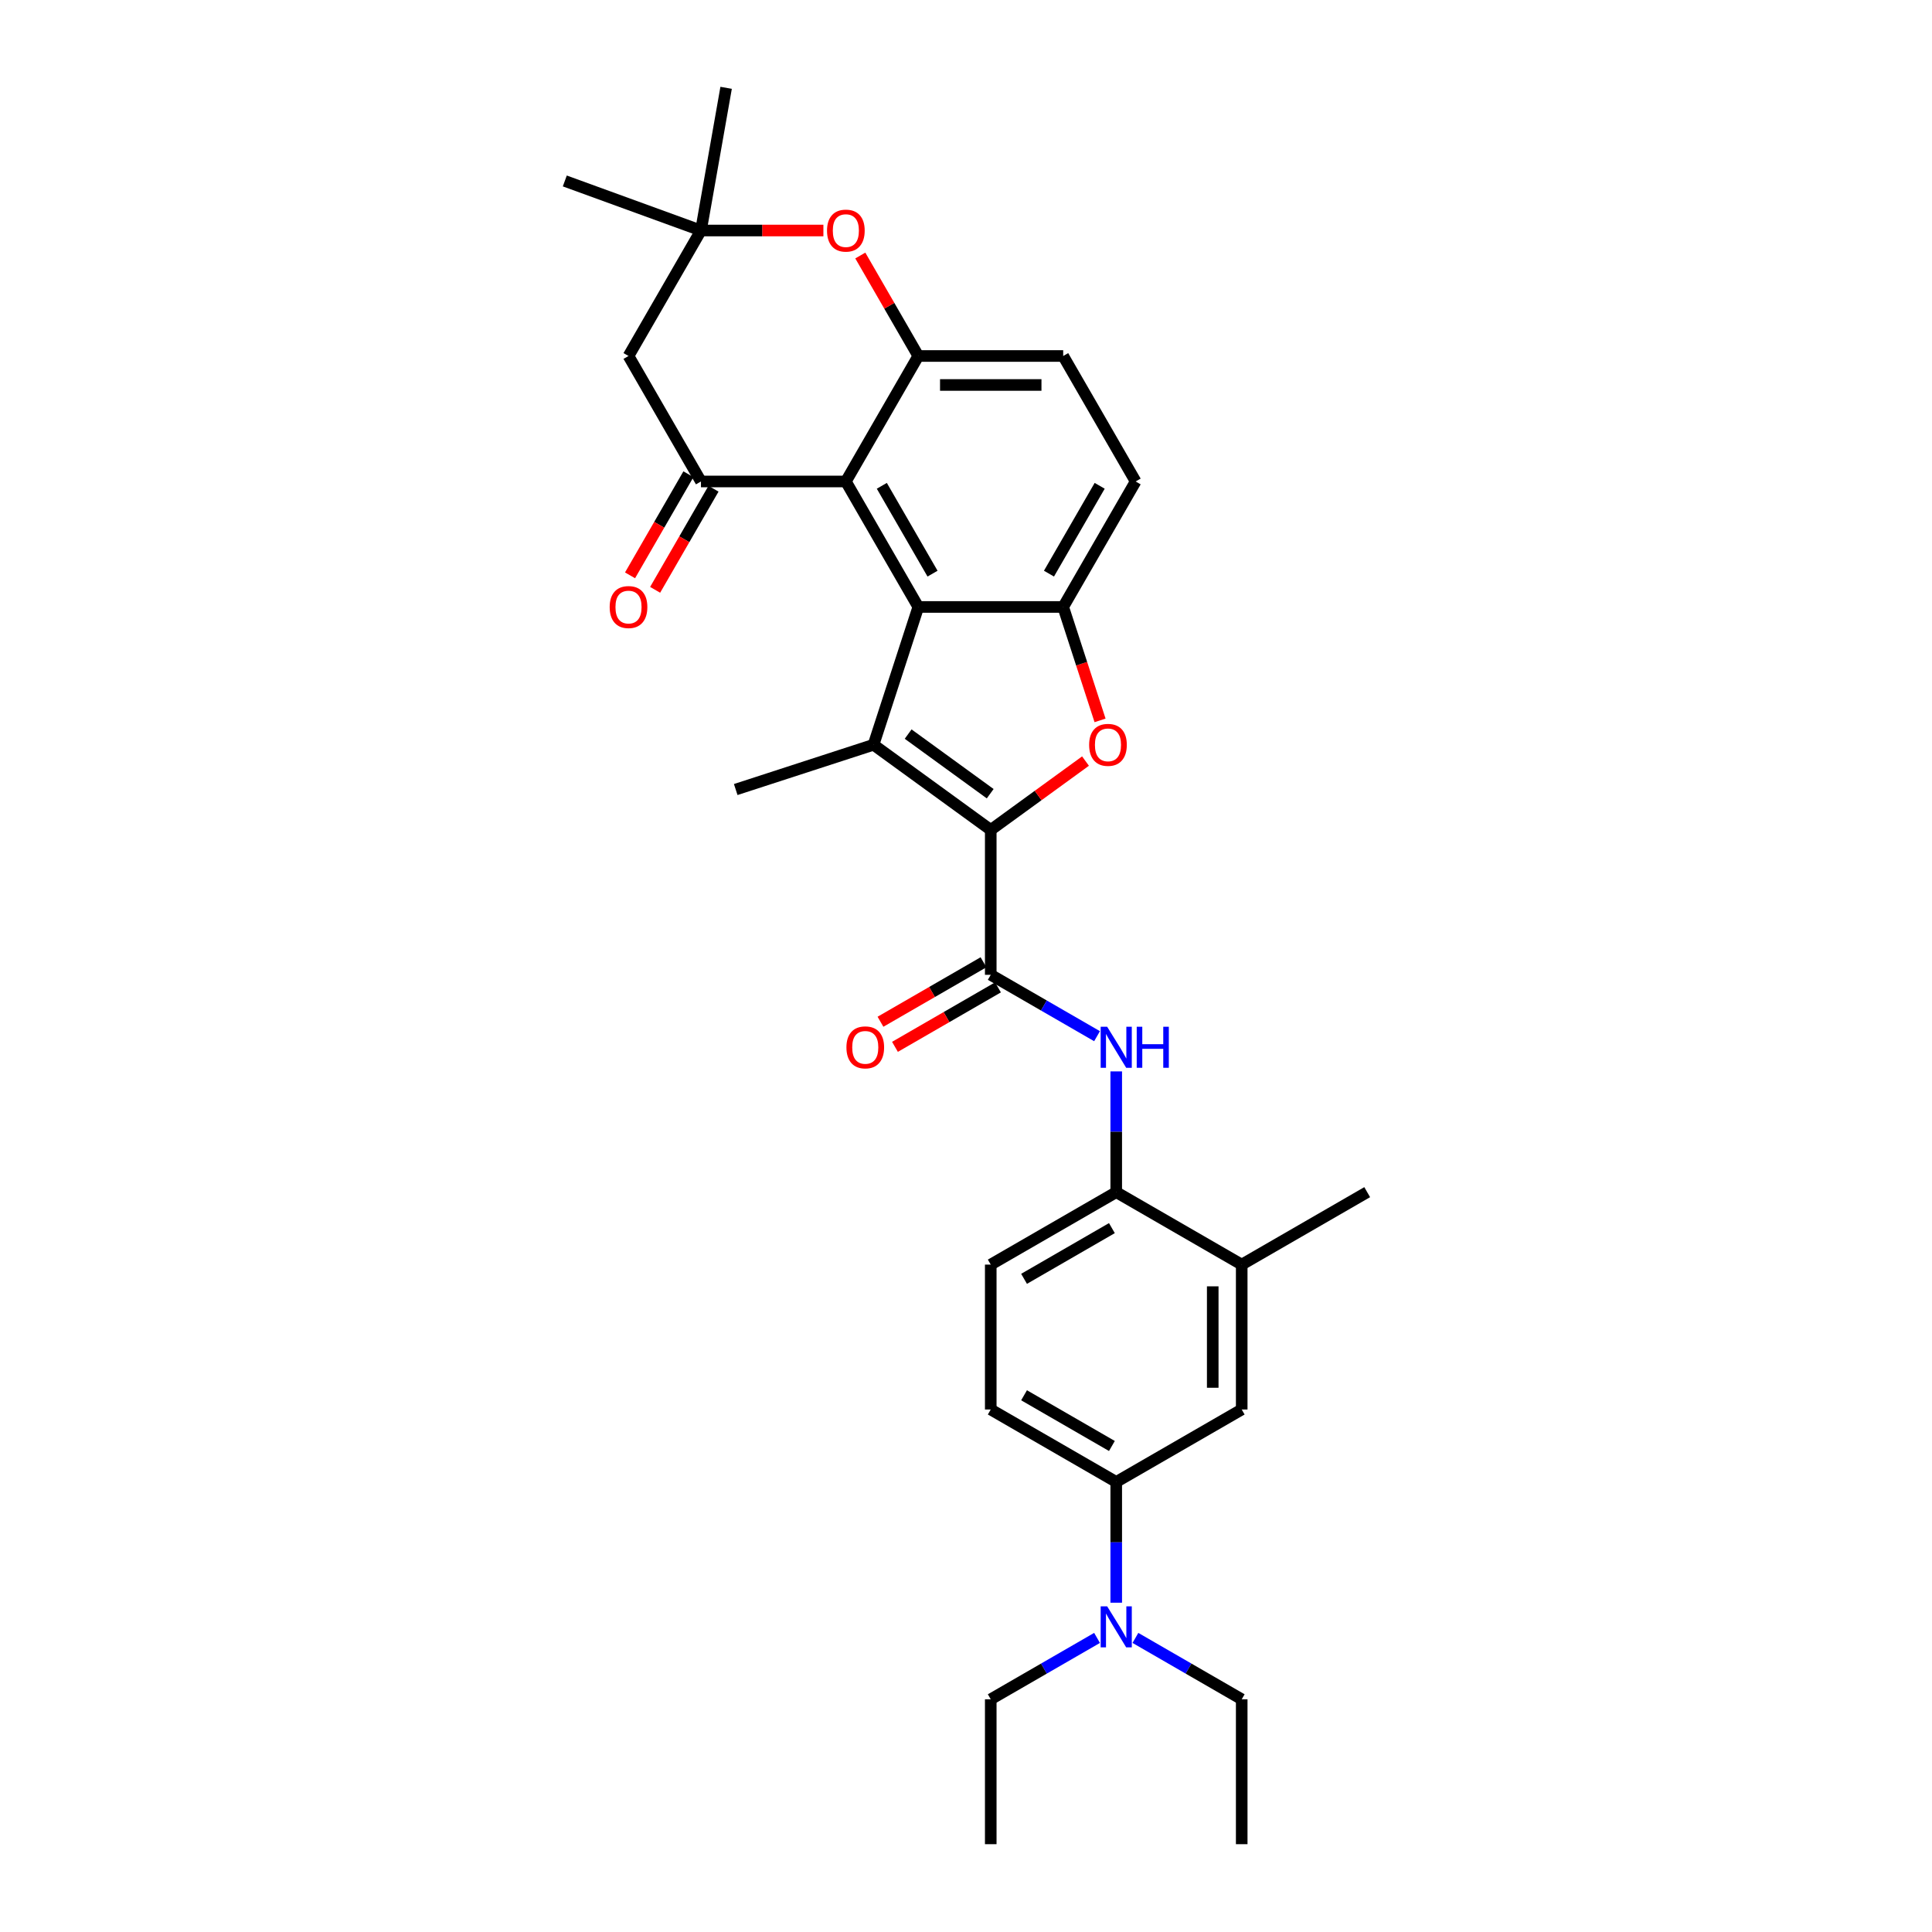 <?xml version='1.0' encoding='iso-8859-1'?>
<svg version='1.1' baseProfile='full'
              xmlns='http://www.w3.org/2000/svg'
                      xmlns:rdkit='http://www.rdkit.org/xml'
                      xmlns:xlink='http://www.w3.org/1999/xlink'
                  xml:space='preserve'
width='1000px' height='1000px' viewBox='0 0 1000 1000'>
<!-- END OF HEADER -->
<rect style='opacity:1.0;fill:#FFFFFF;stroke:none' width='1000' height='1000' x='0' y='0'> </rect>
<path class='bond-0' d='M 512.81,429.568 L 452.136,385.486' style='fill:none;fill-rule:evenodd;stroke:#000000;stroke-width:6px;stroke-linecap:butt;stroke-linejoin:miter;stroke-opacity:1' />
<path class='bond-0' d='M 512.525,410.821 L 470.054,379.963' style='fill:none;fill-rule:evenodd;stroke:#000000;stroke-width:6px;stroke-linecap:butt;stroke-linejoin:miter;stroke-opacity:1' />
<path class='bond-2' d='M 512.81,429.568 L 537.335,411.75' style='fill:none;fill-rule:evenodd;stroke:#000000;stroke-width:6px;stroke-linecap:butt;stroke-linejoin:miter;stroke-opacity:1' />
<path class='bond-2' d='M 537.335,411.75 L 561.859,393.931' style='fill:none;fill-rule:evenodd;stroke:#FF0000;stroke-width:6px;stroke-linecap:butt;stroke-linejoin:miter;stroke-opacity:1' />
<path class='bond-4' d='M 512.81,429.568 L 512.81,504.565' style='fill:none;fill-rule:evenodd;stroke:#000000;stroke-width:6px;stroke-linecap:butt;stroke-linejoin:miter;stroke-opacity:1' />
<path class='bond-1' d='M 452.136,385.486 L 475.312,314.159' style='fill:none;fill-rule:evenodd;stroke:#000000;stroke-width:6px;stroke-linecap:butt;stroke-linejoin:miter;stroke-opacity:1' />
<path class='bond-23' d='M 452.136,385.486 L 380.81,408.661' style='fill:none;fill-rule:evenodd;stroke:#000000;stroke-width:6px;stroke-linecap:butt;stroke-linejoin:miter;stroke-opacity:1' />
<path class='bond-3' d='M 475.312,314.159 L 437.813,249.21' style='fill:none;fill-rule:evenodd;stroke:#000000;stroke-width:6px;stroke-linecap:butt;stroke-linejoin:miter;stroke-opacity:1' />
<path class='bond-3' d='M 482.677,296.917 L 456.428,251.453' style='fill:none;fill-rule:evenodd;stroke:#000000;stroke-width:6px;stroke-linecap:butt;stroke-linejoin:miter;stroke-opacity:1' />
<path class='bond-31' d='M 475.312,314.159 L 550.308,314.159' style='fill:none;fill-rule:evenodd;stroke:#000000;stroke-width:6px;stroke-linecap:butt;stroke-linejoin:miter;stroke-opacity:1' />
<path class='bond-5' d='M 569.385,372.871 L 559.847,343.515' style='fill:none;fill-rule:evenodd;stroke:#FF0000;stroke-width:6px;stroke-linecap:butt;stroke-linejoin:miter;stroke-opacity:1' />
<path class='bond-5' d='M 559.847,343.515 L 550.308,314.159' style='fill:none;fill-rule:evenodd;stroke:#000000;stroke-width:6px;stroke-linecap:butt;stroke-linejoin:miter;stroke-opacity:1' />
<path class='bond-6' d='M 437.813,249.21 L 362.816,249.21' style='fill:none;fill-rule:evenodd;stroke:#000000;stroke-width:6px;stroke-linecap:butt;stroke-linejoin:miter;stroke-opacity:1' />
<path class='bond-7' d='M 437.813,249.21 L 475.312,184.261' style='fill:none;fill-rule:evenodd;stroke:#000000;stroke-width:6px;stroke-linecap:butt;stroke-linejoin:miter;stroke-opacity:1' />
<path class='bond-9' d='M 512.81,504.565 L 540.32,520.447' style='fill:none;fill-rule:evenodd;stroke:#000000;stroke-width:6px;stroke-linecap:butt;stroke-linejoin:miter;stroke-opacity:1' />
<path class='bond-9' d='M 540.32,520.447 L 567.83,536.33' style='fill:none;fill-rule:evenodd;stroke:#0000FF;stroke-width:6px;stroke-linecap:butt;stroke-linejoin:miter;stroke-opacity:1' />
<path class='bond-17' d='M 509.06,498.07 L 482.398,513.463' style='fill:none;fill-rule:evenodd;stroke:#000000;stroke-width:6px;stroke-linecap:butt;stroke-linejoin:miter;stroke-opacity:1' />
<path class='bond-17' d='M 482.398,513.463 L 455.736,528.857' style='fill:none;fill-rule:evenodd;stroke:#FF0000;stroke-width:6px;stroke-linecap:butt;stroke-linejoin:miter;stroke-opacity:1' />
<path class='bond-17' d='M 516.56,511.059 L 489.898,526.453' style='fill:none;fill-rule:evenodd;stroke:#000000;stroke-width:6px;stroke-linecap:butt;stroke-linejoin:miter;stroke-opacity:1' />
<path class='bond-17' d='M 489.898,526.453 L 463.235,541.846' style='fill:none;fill-rule:evenodd;stroke:#FF0000;stroke-width:6px;stroke-linecap:butt;stroke-linejoin:miter;stroke-opacity:1' />
<path class='bond-18' d='M 550.308,314.159 L 587.807,249.21' style='fill:none;fill-rule:evenodd;stroke:#000000;stroke-width:6px;stroke-linecap:butt;stroke-linejoin:miter;stroke-opacity:1' />
<path class='bond-18' d='M 542.943,296.917 L 569.192,251.453' style='fill:none;fill-rule:evenodd;stroke:#000000;stroke-width:6px;stroke-linecap:butt;stroke-linejoin:miter;stroke-opacity:1' />
<path class='bond-10' d='M 362.816,249.21 L 325.318,184.261' style='fill:none;fill-rule:evenodd;stroke:#000000;stroke-width:6px;stroke-linecap:butt;stroke-linejoin:miter;stroke-opacity:1' />
<path class='bond-16' d='M 356.322,245.46 L 341.214,271.628' style='fill:none;fill-rule:evenodd;stroke:#000000;stroke-width:6px;stroke-linecap:butt;stroke-linejoin:miter;stroke-opacity:1' />
<path class='bond-16' d='M 341.214,271.628 L 326.106,297.795' style='fill:none;fill-rule:evenodd;stroke:#FF0000;stroke-width:6px;stroke-linecap:butt;stroke-linejoin:miter;stroke-opacity:1' />
<path class='bond-16' d='M 369.311,252.96 L 354.204,279.127' style='fill:none;fill-rule:evenodd;stroke:#000000;stroke-width:6px;stroke-linecap:butt;stroke-linejoin:miter;stroke-opacity:1' />
<path class='bond-16' d='M 354.204,279.127 L 339.096,305.295' style='fill:none;fill-rule:evenodd;stroke:#FF0000;stroke-width:6px;stroke-linecap:butt;stroke-linejoin:miter;stroke-opacity:1' />
<path class='bond-8' d='M 475.312,184.261 L 460.299,158.259' style='fill:none;fill-rule:evenodd;stroke:#000000;stroke-width:6px;stroke-linecap:butt;stroke-linejoin:miter;stroke-opacity:1' />
<path class='bond-8' d='M 460.299,158.259 L 445.287,132.256' style='fill:none;fill-rule:evenodd;stroke:#FF0000;stroke-width:6px;stroke-linecap:butt;stroke-linejoin:miter;stroke-opacity:1' />
<path class='bond-32' d='M 475.312,184.261 L 550.308,184.261' style='fill:none;fill-rule:evenodd;stroke:#000000;stroke-width:6px;stroke-linecap:butt;stroke-linejoin:miter;stroke-opacity:1' />
<path class='bond-32' d='M 486.561,199.261 L 539.059,199.261' style='fill:none;fill-rule:evenodd;stroke:#000000;stroke-width:6px;stroke-linecap:butt;stroke-linejoin:miter;stroke-opacity:1' />
<path class='bond-11' d='M 426.189,119.312 L 394.503,119.312' style='fill:none;fill-rule:evenodd;stroke:#FF0000;stroke-width:6px;stroke-linecap:butt;stroke-linejoin:miter;stroke-opacity:1' />
<path class='bond-11' d='M 394.503,119.312 L 362.816,119.312' style='fill:none;fill-rule:evenodd;stroke:#000000;stroke-width:6px;stroke-linecap:butt;stroke-linejoin:miter;stroke-opacity:1' />
<path class='bond-12' d='M 577.759,554.557 L 577.759,585.809' style='fill:none;fill-rule:evenodd;stroke:#0000FF;stroke-width:6px;stroke-linecap:butt;stroke-linejoin:miter;stroke-opacity:1' />
<path class='bond-12' d='M 577.759,585.809 L 577.759,617.06' style='fill:none;fill-rule:evenodd;stroke:#000000;stroke-width:6px;stroke-linecap:butt;stroke-linejoin:miter;stroke-opacity:1' />
<path class='bond-34' d='M 325.318,184.261 L 362.816,119.312' style='fill:none;fill-rule:evenodd;stroke:#000000;stroke-width:6px;stroke-linecap:butt;stroke-linejoin:miter;stroke-opacity:1' />
<path class='bond-24' d='M 362.816,119.312 L 375.839,45.455' style='fill:none;fill-rule:evenodd;stroke:#000000;stroke-width:6px;stroke-linecap:butt;stroke-linejoin:miter;stroke-opacity:1' />
<path class='bond-25' d='M 362.816,119.312 L 292.342,93.662' style='fill:none;fill-rule:evenodd;stroke:#000000;stroke-width:6px;stroke-linecap:butt;stroke-linejoin:miter;stroke-opacity:1' />
<path class='bond-14' d='M 577.759,617.06 L 642.708,654.558' style='fill:none;fill-rule:evenodd;stroke:#000000;stroke-width:6px;stroke-linecap:butt;stroke-linejoin:miter;stroke-opacity:1' />
<path class='bond-21' d='M 577.759,617.06 L 512.81,654.558' style='fill:none;fill-rule:evenodd;stroke:#000000;stroke-width:6px;stroke-linecap:butt;stroke-linejoin:miter;stroke-opacity:1' />
<path class='bond-21' d='M 575.517,635.674 L 530.052,661.923' style='fill:none;fill-rule:evenodd;stroke:#000000;stroke-width:6px;stroke-linecap:butt;stroke-linejoin:miter;stroke-opacity:1' />
<path class='bond-13' d='M 577.759,767.053 L 512.81,729.555' style='fill:none;fill-rule:evenodd;stroke:#000000;stroke-width:6px;stroke-linecap:butt;stroke-linejoin:miter;stroke-opacity:1' />
<path class='bond-13' d='M 575.517,748.439 L 530.052,722.19' style='fill:none;fill-rule:evenodd;stroke:#000000;stroke-width:6px;stroke-linecap:butt;stroke-linejoin:miter;stroke-opacity:1' />
<path class='bond-20' d='M 577.759,767.053 L 577.759,798.305' style='fill:none;fill-rule:evenodd;stroke:#000000;stroke-width:6px;stroke-linecap:butt;stroke-linejoin:miter;stroke-opacity:1' />
<path class='bond-20' d='M 577.759,798.305 L 577.759,829.556' style='fill:none;fill-rule:evenodd;stroke:#0000FF;stroke-width:6px;stroke-linecap:butt;stroke-linejoin:miter;stroke-opacity:1' />
<path class='bond-33' d='M 577.759,767.053 L 642.708,729.555' style='fill:none;fill-rule:evenodd;stroke:#000000;stroke-width:6px;stroke-linecap:butt;stroke-linejoin:miter;stroke-opacity:1' />
<path class='bond-15' d='M 642.708,654.558 L 642.708,729.555' style='fill:none;fill-rule:evenodd;stroke:#000000;stroke-width:6px;stroke-linecap:butt;stroke-linejoin:miter;stroke-opacity:1' />
<path class='bond-15' d='M 627.709,665.808 L 627.709,718.305' style='fill:none;fill-rule:evenodd;stroke:#000000;stroke-width:6px;stroke-linecap:butt;stroke-linejoin:miter;stroke-opacity:1' />
<path class='bond-26' d='M 642.708,654.558 L 707.658,617.06' style='fill:none;fill-rule:evenodd;stroke:#000000;stroke-width:6px;stroke-linecap:butt;stroke-linejoin:miter;stroke-opacity:1' />
<path class='bond-19' d='M 587.807,249.21 L 550.308,184.261' style='fill:none;fill-rule:evenodd;stroke:#000000;stroke-width:6px;stroke-linecap:butt;stroke-linejoin:miter;stroke-opacity:1' />
<path class='bond-27' d='M 567.83,847.783 L 540.32,863.666' style='fill:none;fill-rule:evenodd;stroke:#0000FF;stroke-width:6px;stroke-linecap:butt;stroke-linejoin:miter;stroke-opacity:1' />
<path class='bond-27' d='M 540.32,863.666 L 512.81,879.549' style='fill:none;fill-rule:evenodd;stroke:#000000;stroke-width:6px;stroke-linecap:butt;stroke-linejoin:miter;stroke-opacity:1' />
<path class='bond-28' d='M 587.689,847.783 L 615.199,863.666' style='fill:none;fill-rule:evenodd;stroke:#0000FF;stroke-width:6px;stroke-linecap:butt;stroke-linejoin:miter;stroke-opacity:1' />
<path class='bond-28' d='M 615.199,863.666 L 642.708,879.549' style='fill:none;fill-rule:evenodd;stroke:#000000;stroke-width:6px;stroke-linecap:butt;stroke-linejoin:miter;stroke-opacity:1' />
<path class='bond-22' d='M 512.81,654.558 L 512.81,729.555' style='fill:none;fill-rule:evenodd;stroke:#000000;stroke-width:6px;stroke-linecap:butt;stroke-linejoin:miter;stroke-opacity:1' />
<path class='bond-30' d='M 512.81,879.549 L 512.81,954.545' style='fill:none;fill-rule:evenodd;stroke:#000000;stroke-width:6px;stroke-linecap:butt;stroke-linejoin:miter;stroke-opacity:1' />
<path class='bond-29' d='M 642.708,879.549 L 642.708,954.545' style='fill:none;fill-rule:evenodd;stroke:#000000;stroke-width:6px;stroke-linecap:butt;stroke-linejoin:miter;stroke-opacity:1' />
<path  class='atom-3' d='M 563.734 385.546
Q 563.734 380.446, 566.254 377.596
Q 568.774 374.746, 573.484 374.746
Q 578.194 374.746, 580.713 377.596
Q 583.233 380.446, 583.233 385.546
Q 583.233 390.705, 580.683 393.645
Q 578.134 396.555, 573.484 396.555
Q 568.804 396.555, 566.254 393.645
Q 563.734 390.735, 563.734 385.546
M 573.484 394.155
Q 576.724 394.155, 578.464 391.995
Q 580.233 389.805, 580.233 385.546
Q 580.233 381.376, 578.464 379.276
Q 576.724 377.146, 573.484 377.146
Q 570.244 377.146, 568.474 379.246
Q 566.734 381.346, 566.734 385.546
Q 566.734 389.835, 568.474 391.995
Q 570.244 394.155, 573.484 394.155
' fill='#FF0000'/>
<path  class='atom-9' d='M 428.064 119.372
Q 428.064 114.272, 430.584 111.422
Q 433.103 108.572, 437.813 108.572
Q 442.523 108.572, 445.043 111.422
Q 447.563 114.272, 447.563 119.372
Q 447.563 124.532, 445.013 127.472
Q 442.463 130.382, 437.813 130.382
Q 433.133 130.382, 430.584 127.472
Q 428.064 124.562, 428.064 119.372
M 437.813 127.982
Q 441.053 127.982, 442.793 125.822
Q 444.563 123.632, 444.563 119.372
Q 444.563 115.202, 442.793 113.102
Q 441.053 110.972, 437.813 110.972
Q 434.573 110.972, 432.803 113.072
Q 431.064 115.172, 431.064 119.372
Q 431.064 123.662, 432.803 125.822
Q 434.573 127.982, 437.813 127.982
' fill='#FF0000'/>
<path  class='atom-10' d='M 573.064 531.443
L 580.024 542.693
Q 580.714 543.803, 581.824 545.813
Q 582.934 547.823, 582.994 547.943
L 582.994 531.443
L 585.814 531.443
L 585.814 552.682
L 582.904 552.682
L 575.434 540.383
Q 574.564 538.943, 573.634 537.293
Q 572.734 535.643, 572.464 535.133
L 572.464 552.682
L 569.705 552.682
L 569.705 531.443
L 573.064 531.443
' fill='#0000FF'/>
<path  class='atom-10' d='M 588.364 531.443
L 591.244 531.443
L 591.244 540.473
L 602.103 540.473
L 602.103 531.443
L 604.983 531.443
L 604.983 552.682
L 602.103 552.682
L 602.103 542.873
L 591.244 542.873
L 591.244 552.682
L 588.364 552.682
L 588.364 531.443
' fill='#0000FF'/>
<path  class='atom-17' d='M 315.568 314.219
Q 315.568 309.12, 318.088 306.27
Q 320.608 303.42, 325.318 303.42
Q 330.028 303.42, 332.548 306.27
Q 335.068 309.12, 335.068 314.219
Q 335.068 319.379, 332.518 322.319
Q 329.968 325.229, 325.318 325.229
Q 320.638 325.229, 318.088 322.319
Q 315.568 319.409, 315.568 314.219
M 325.318 322.829
Q 328.558 322.829, 330.298 320.669
Q 332.068 318.479, 332.068 314.219
Q 332.068 310.05, 330.298 307.95
Q 328.558 305.82, 325.318 305.82
Q 322.078 305.82, 320.308 307.92
Q 318.568 310.02, 318.568 314.219
Q 318.568 318.509, 320.308 320.669
Q 322.078 322.829, 325.318 322.829
' fill='#FF0000'/>
<path  class='atom-18' d='M 438.111 542.123
Q 438.111 537.023, 440.631 534.173
Q 443.151 531.323, 447.861 531.323
Q 452.571 531.323, 455.091 534.173
Q 457.611 537.023, 457.611 542.123
Q 457.611 547.283, 455.061 550.223
Q 452.511 553.132, 447.861 553.132
Q 443.181 553.132, 440.631 550.223
Q 438.111 547.313, 438.111 542.123
M 447.861 550.733
Q 451.101 550.733, 452.841 548.573
Q 454.611 546.383, 454.611 542.123
Q 454.611 537.953, 452.841 535.853
Q 451.101 533.723, 447.861 533.723
Q 444.621 533.723, 442.851 535.823
Q 441.111 537.923, 441.111 542.123
Q 441.111 546.413, 442.851 548.573
Q 444.621 550.733, 447.861 550.733
' fill='#FF0000'/>
<path  class='atom-21' d='M 573.064 831.431
L 580.024 842.68
Q 580.714 843.79, 581.824 845.8
Q 582.934 847.81, 582.994 847.93
L 582.994 831.431
L 585.814 831.431
L 585.814 852.67
L 582.904 852.67
L 575.434 840.37
Q 574.564 838.93, 573.634 837.28
Q 572.734 835.63, 572.464 835.121
L 572.464 852.67
L 569.705 852.67
L 569.705 831.431
L 573.064 831.431
' fill='#0000FF'/>
</svg>
